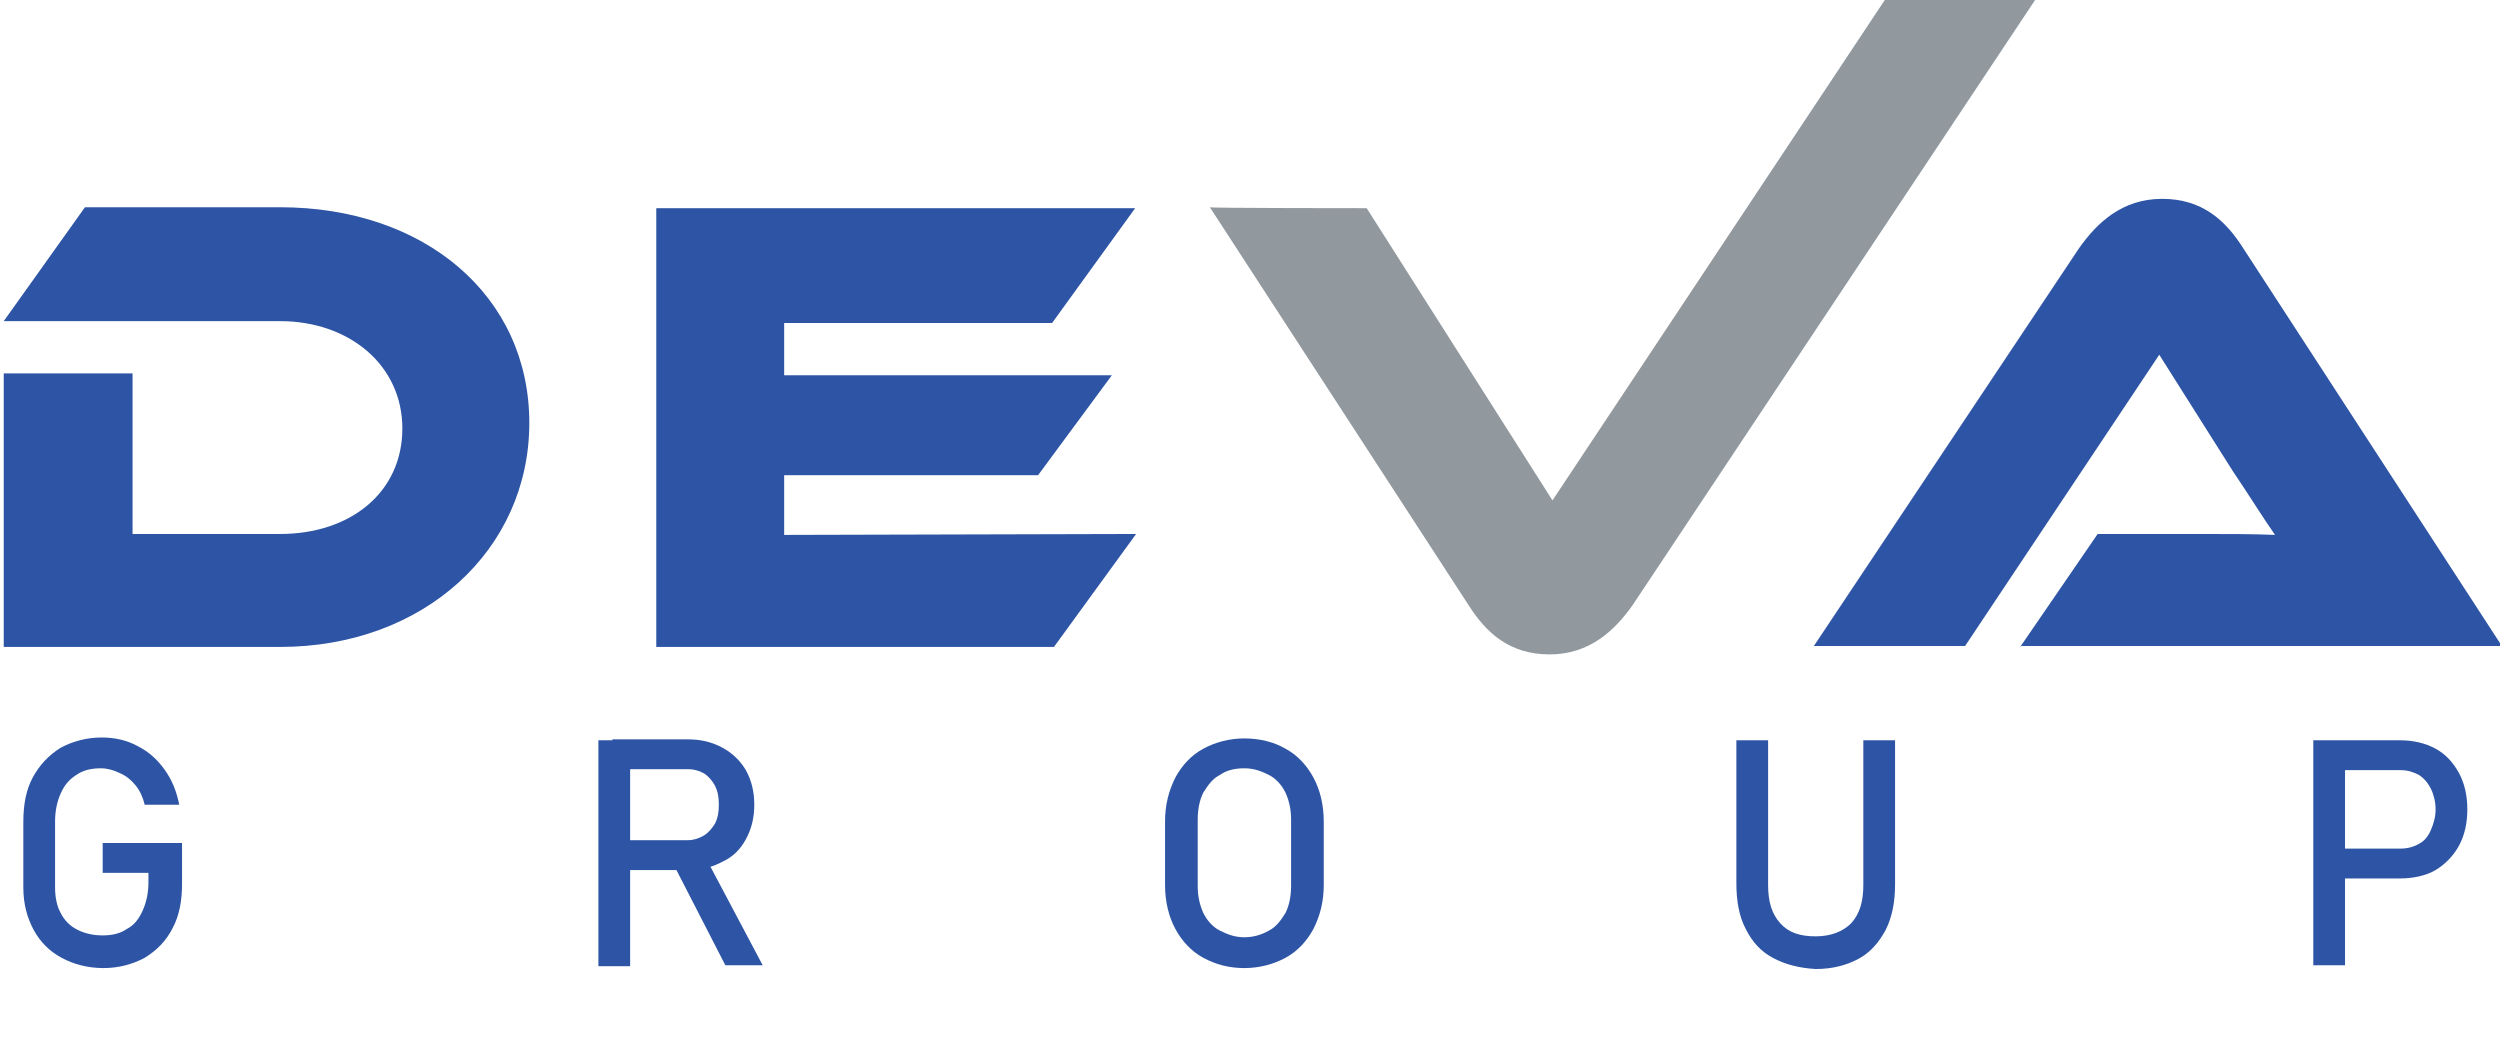 <?xml version="1.0" encoding="utf-8"?>
<!-- Generator: Adobe Illustrator 28.1.0, SVG Export Plug-In . SVG Version: 6.00 Build 0)  -->
<svg version="1.1" id="katman_1" xmlns="http://www.w3.org/2000/svg" xmlns:xlink="http://www.w3.org/1999/xlink" x="0px" y="0px"
	 viewBox="0 0 267.8 111.8" style="enable-background:new 0 0 267.8 111.8;" xml:space="preserve">
<style type="text/css">
	.st0{fill:#2E55A5;}
	.st1{fill:#91989E;}
	.st2{enable-background:new    ;}
</style>
<g>
	<path class="st0" d="M30,69.3H0.4V40h13.8v17.2H30c7.6,0,13.1-4.5,13.1-11.3s-5.7-11.5-13.1-11.5H0.4l8.7-12.2h20.9
		c15.5,0,26.7,9.5,26.7,23.1S45.4,69.3,30,69.3L30,69.3z"/>
	<path class="st0" d="M121.7,57.2l-8.8,12.1H70.3V22.3h51.3l-8.9,12.3H84v5.6h35.1l-7.9,10.7H84v6.4L121.7,57.2L121.7,57.2z"/>
	<path class="st1" d="M146.4,22.3l19.9,31.3L201.9,0H218l-43.1,64.8c-1.9,2.7-4.6,5.3-8.9,5.3s-6.8-2.3-8.7-5.3l-27.7-42.6
		C129.6,22.3,146.4,22.3,146.4,22.3z"/>
	<path class="st0" d="M216.4,69.3l8.3-12.1h11.1c2.6,0,5.8,0,7.9,0.1c-1.2-1.7-3-4.6-4.5-6.8l-7.9-12.5l-20.8,31.2h-16.2l28.4-42.6
		c1.9-2.7,4.6-5.3,8.9-5.3s6.8,2.3,8.7,5.3l27.7,42.6H216.4L216.4,69.3z"/>
</g>
<g class="st2">
	<path class="st0" d="M19.5,90.5v4.2c0,1.8-0.3,3.4-1,4.7c-0.7,1.4-1.7,2.4-3,3.2c-1.3,0.7-2.8,1.1-4.4,1.1c-1.7,0-3.2-0.4-4.5-1.1
		c-1.3-0.7-2.3-1.7-3-3c-0.7-1.3-1.1-2.8-1.1-4.5v-7.1c0-1.8,0.3-3.4,1-4.7s1.7-2.4,3-3.2c1.3-0.7,2.8-1.1,4.4-1.1
		c1.4,0,2.7,0.3,3.8,0.9c1.2,0.6,2.1,1.4,2.9,2.5c0.8,1.1,1.3,2.3,1.6,3.8h-3.7c-0.2-0.8-0.5-1.5-1-2.1c-0.5-0.6-1-1-1.7-1.3
		c-0.6-0.3-1.3-0.5-2-0.5c-1,0-1.9,0.2-2.6,0.7c-0.8,0.5-1.3,1.1-1.7,2c-0.4,0.9-0.6,1.9-0.6,3v7.1c0,1,0.2,2,0.6,2.7
		c0.4,0.8,1,1.4,1.8,1.8c0.8,0.4,1.7,0.6,2.7,0.6c1,0,1.9-0.2,2.6-0.7c0.8-0.4,1.3-1.1,1.7-2c0.4-0.9,0.6-1.9,0.6-3v-1h-4.9v-3.2
		H19.5z"/>
	<path class="st0" d="M64.1,79.3h3.4v24.2h-3.4V79.3z M65.5,90h8.2c0.6,0,1.2-0.2,1.7-0.5s0.9-0.8,1.2-1.3c0.3-0.6,0.4-1.2,0.4-2
		s-0.1-1.4-0.4-2c-0.3-0.6-0.7-1-1.1-1.3c-0.5-0.3-1.1-0.5-1.7-0.5h-8.2v-3.2h8.1c1.4,0,2.6,0.3,3.7,0.9c1.1,0.6,1.9,1.4,2.5,2.4
		c0.6,1.1,0.9,2.3,0.9,3.7s-0.3,2.6-0.9,3.7c-0.6,1.1-1.4,1.9-2.5,2.4c-1.1,0.6-2.3,0.9-3.7,0.9h-8.1V90z M72.1,92.5l3.4-0.8
		l6.2,11.7h-4L72.1,92.5z"/>
	<path class="st0" d="M128.9,102.6c-1.3-0.7-2.3-1.8-3-3.1c-0.7-1.3-1.1-2.9-1.1-4.7V88c0-1.8,0.4-3.3,1.1-4.7
		c0.7-1.3,1.7-2.4,3-3.1c1.3-0.7,2.8-1.1,4.4-1.1c1.7,0,3.2,0.4,4.4,1.1c1.3,0.7,2.3,1.8,3,3.1c0.7,1.3,1.1,2.9,1.1,4.7v6.8
		c0,1.8-0.4,3.3-1.1,4.7c-0.7,1.3-1.7,2.4-3,3.1c-1.3,0.7-2.8,1.1-4.4,1.1C131.6,103.7,130.2,103.3,128.9,102.6z M135.9,99.7
		c0.8-0.4,1.3-1.1,1.8-1.9c0.4-0.8,0.6-1.8,0.6-2.9v-7.1c0-1.1-0.2-2-0.6-2.9c-0.4-0.8-1-1.5-1.8-1.9c-0.8-0.4-1.6-0.7-2.6-0.7
		s-1.9,0.2-2.6,0.7c-0.8,0.4-1.3,1.1-1.8,1.9c-0.4,0.8-0.6,1.8-0.6,2.9v7.1c0,1.1,0.2,2,0.6,2.9c0.4,0.8,1,1.5,1.8,1.9
		c0.8,0.4,1.6,0.7,2.6,0.7S135.2,100.1,135.9,99.7z"/>
	<path class="st0" d="M189.9,102.6c-1.3-0.7-2.2-1.7-2.9-3.1c-0.7-1.3-1-3-1-4.9V79.3h3.4v15.5c0,1.8,0.4,3.1,1.3,4.1
		c0.9,1,2.1,1.4,3.8,1.4c1.6,0,2.9-0.5,3.8-1.4c0.9-1,1.3-2.3,1.3-4.1V79.3h3.4v15.4c0,1.9-0.3,3.5-1,4.9c-0.7,1.3-1.6,2.4-2.9,3.1
		c-1.3,0.7-2.8,1.1-4.6,1.1C192.7,103.7,191.2,103.3,189.9,102.6z"/>
	<path class="st0" d="M247.8,79.3h3.4v24.1h-3.4V79.3z M249.5,90.9h7.7c0.7,0,1.4-0.2,1.9-0.5c0.6-0.3,1-0.8,1.3-1.5
		s0.5-1.4,0.5-2.2c0-0.8-0.2-1.6-0.5-2.2s-0.7-1.1-1.3-1.5c-0.6-0.3-1.2-0.5-1.9-0.5h-7.7v-3.2h7.6c1.4,0,2.7,0.3,3.8,0.9
		c1.1,0.6,1.9,1.5,2.5,2.6s0.9,2.4,0.9,3.9s-0.3,2.8-0.9,3.9c-0.6,1.1-1.5,2-2.5,2.6s-2.4,0.9-3.8,0.9h-7.6V90.9z"/>
</g>
</svg>
